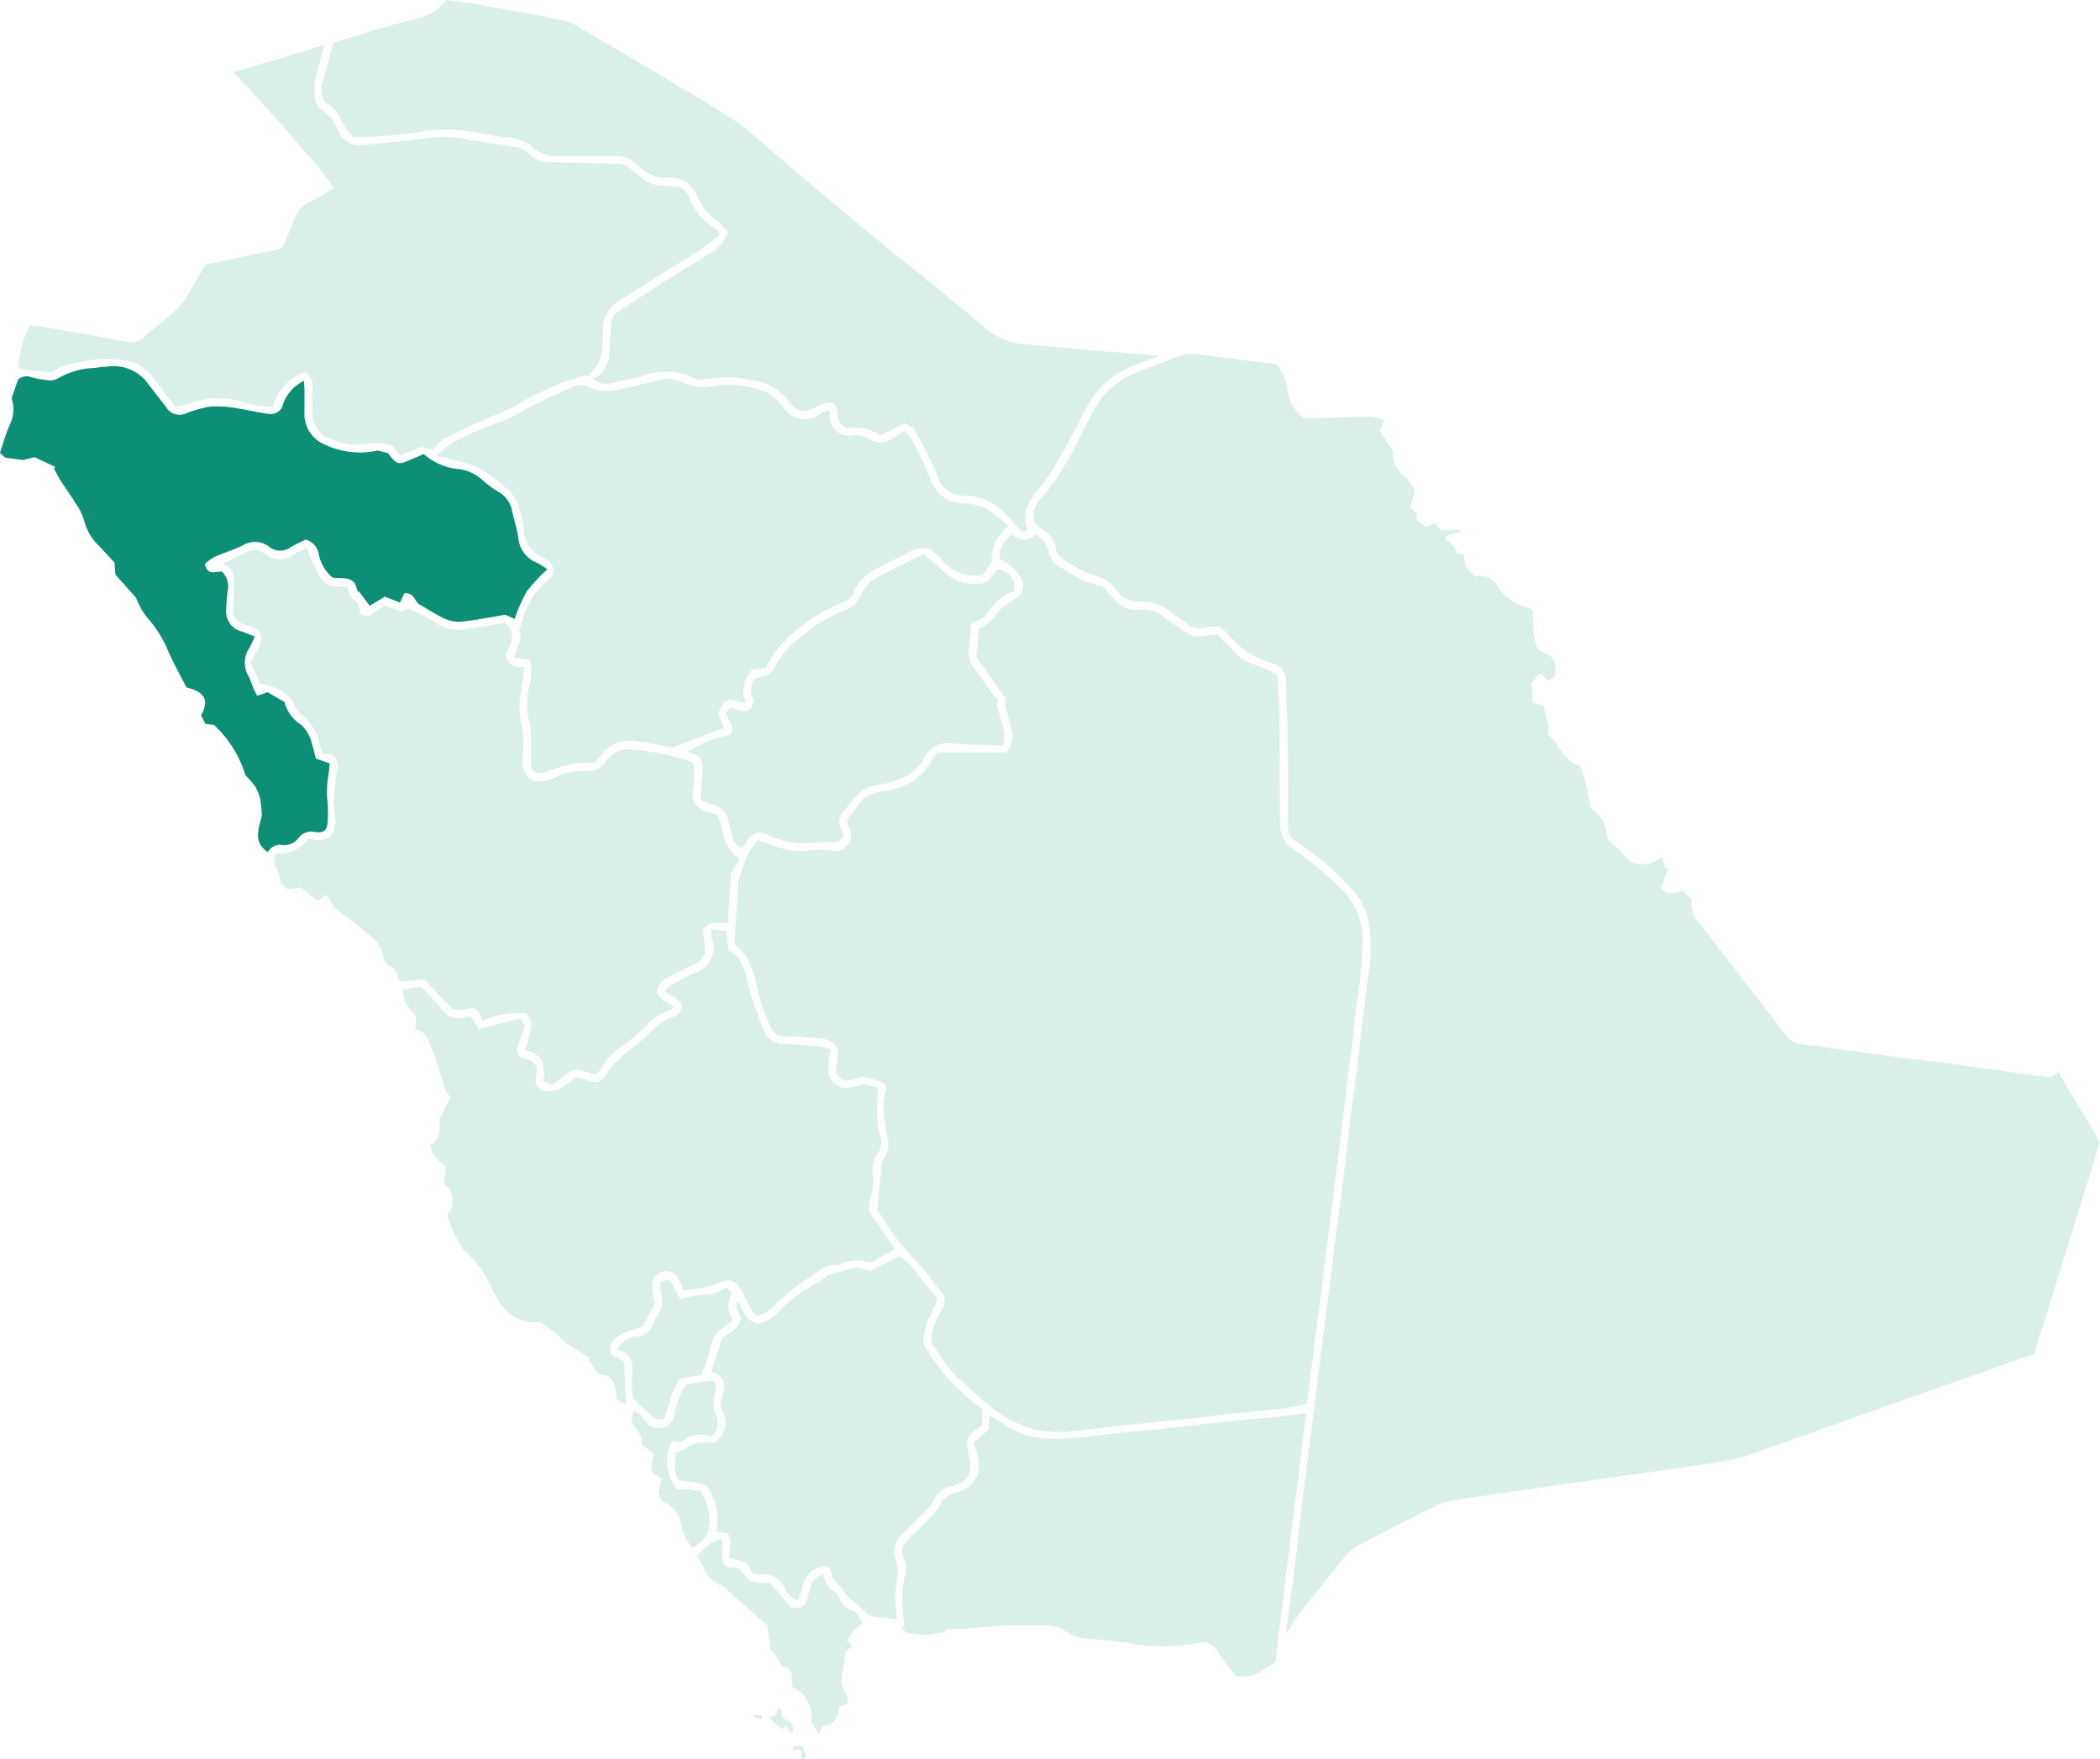 <svg id="Group_18071" data-name="Group 18071" xmlns="http://www.w3.org/2000/svg" width="80.972" height="67.826" viewBox="0 0 80.972 67.826">
  <g id="Group_18070" data-name="Group 18070">
    <path id="Path_21820" data-name="Path 21820" d="M526.269,194.437l-.285.182c-.267-.027-.5-.042-.725-.074-.886-.123-1.771-.258-2.658-.377-.928-.124-1.858-.228-2.786-.351-1.143-.151-2.282-.324-3.427-.462a.876.876,0,0,1-.645-.364q-1.625-2.126-3.263-4.242a1.107,1.107,0,0,1-.354-.988l-.327-.3c-.3-.006-.593.225-.847-.148l.269-.718c-.253-.038-.1-.335-.25-.438-.783.436-1.182.348-1.677-.38a.637.637,0,0,1-.435-.513,1.411,1.411,0,0,0-.631-1.024,7.251,7.251,0,0,0-.408-1.629c-.67-.171-.784-.874-1.258-1.215l.058-.266-.209-.848-.408-.091c-.007-.147-.011-.267-.02-.387s-.023-.24-.036-.379l.34-.376.34.318a.134.134,0,0,1,.027-.051c.068-.062.141-.121.206-.176.025-.469.025-.469-.15-.737-.482-.226-.575-.292-.626-.62-.057-.366-.067-.739-.1-1.181a1.3,1.3,0,0,0-.214-.094,1.8,1.8,0,0,1-1.077-.747.772.772,0,0,0-.922-.44l-.386-.438-.034-.432-.26-.018-.107-.27-.344-.281c.085-.325.388-.157.615-.348h-.823l-.188-.268-.35.14-.359-.251v-.233l-.239-.268.162-.689a4.066,4.066,0,0,0-.439-.563.923.923,0,0,1-.39-.9l-.527-.814.183-.39a2.025,2.025,0,0,0-.514-.144c-.734.005-1.467.037-2.2.055-.16,0-.321-.015-.437-.02a1.569,1.569,0,0,1-.592-1.077,1.639,1.639,0,0,0-.458-.985c-.54-.065-1.079-.129-1.617-.2-.5-.062-.995-.137-1.494-.188a1.2,1.2,0,0,0-.511.041c-.562.2-1.11.441-1.67.646a3.161,3.161,0,0,0-1.757,1.559c-.172.325-.329.657-.513.975a10.609,10.609,0,0,1-1.257,2.092,3.341,3.341,0,0,0-.292.341c-.3.428-.352.831.129,1.109a1.089,1.089,0,0,1,.512.709.62.62,0,0,0,.176.356,4.845,4.845,0,0,0,1.237.689,1.549,1.549,0,0,1,.9.554,1.082,1.082,0,0,0,.977.48,1.6,1.6,0,0,1,1.066.342c.25.188.513.359.766.544a.651.651,0,0,0,.573.121,3.958,3.958,0,0,1,.618-.054,2.431,2.431,0,0,1,.277.242,3.468,3.468,0,0,0,1.8,1.193.651.651,0,0,1,.48.681c.023.693.056,1.385.066,2.078.014,1.008.012,2.016.017,3.024,0,.908-.1.8.715,1.351a10.465,10.465,0,0,1,1.786,1.607,2.541,2.541,0,0,1,.608,1.228,6.738,6.738,0,0,1-.046,2.269c-.068.551-.136,1.1-.2,1.654s-.128,1.105-.2,1.657c-.1.794-.2,1.587-.3,2.38-.066.539-.125,1.078-.192,1.616-.1.78-.2,1.559-.3,2.338-.094.74-.182,1.481-.277,2.221s-.2,1.45-.291,2.176c-.095.754-.174,1.509-.269,2.263-.124.982-.263,1.962-.384,2.944s-.226,1.994-.348,2.99-.258,2-.382,2.947c.144-.226.292-.5.481-.745q.876-1.13,1.781-2.237a1.777,1.777,0,0,1,.524-.436q1.479-.783,2.979-1.528a2.668,2.668,0,0,1,.732-.226c.615-.1,1.235-.18,1.852-.27.886-.128,1.772-.259,2.658-.386.832-.119,1.665-.233,2.5-.351.9-.128,1.8-.253,2.7-.389a8.786,8.786,0,0,0,1.669-.352q4.491-1.608,8.991-3.191l1.983-.7,2.537-8.176-1.607-2.681" transform="translate(-446.903 -153.089)" fill="rgba(13,143,117,0.15)"/>
    <path id="Path_21821" data-name="Path 21821" d="M353.658,283.016a2.387,2.387,0,0,1,.3.385,3.858,3.858,0,0,0,.934,1.121,10.032,10.032,0,0,0,.819.737,5.034,5.034,0,0,0,1.908,1.065,6.106,6.106,0,0,0,2.023,0c.646-.081,1.293-.15,1.94-.22.607-.066,1.214-.123,1.821-.189.647-.07,1.294-.149,1.941-.219.607-.066,1.215-.117,1.821-.19.318-.038.633-.11.952-.167.039-.3.074-.555.106-.809.063-.5.123-.994.187-1.491.072-.563.149-1.126.221-1.689.065-.51.125-1.02.19-1.53.072-.563.148-1.126.219-1.69.066-.524.127-1.048.192-1.571.07-.564.147-1.126.215-1.69s.124-1.1.192-1.653.149-1.1.215-1.649.109-1.1.184-1.654a17.07,17.07,0,0,0,.233-2.547,2.573,2.573,0,0,0-.743-1.792,12.826,12.826,0,0,0-1.99-1.684.954.954,0,0,1-.357-.424,2.514,2.514,0,0,1-.1-.762c-.011-1.348,0-2.7-.015-4.045,0-.473-.056-.945-.086-1.435-.14-.074-.267-.151-.4-.209-.237-.1-.481-.188-.72-.285a1.259,1.259,0,0,1-.545-.406,7.826,7.826,0,0,0-.654-.669l-.867.1c-.142-.08-.345-.184-.537-.306s-.4-.278-.6-.424a1.392,1.392,0,0,0-1.024-.319,1.028,1.028,0,0,1-.905-.371l-.5-.533a5.152,5.152,0,0,1-.728-.221c-.305-.147-.587-.342-.885-.506a.837.837,0,0,1-.445-.6.943.943,0,0,0-.528-.661c-.282.3-.582.221-.879.005a.95.95,0,0,0-.474.942,2.043,2.043,0,0,1,.317.193,2.314,2.314,0,0,1,.452.462c.253.4.134.7-.276.939a2.123,2.123,0,0,0-.623.507,1.377,1.377,0,0,1-.685.575l-.1,1.088,1.156,1.646-.077.032c.084.336.17.672.253,1.009a.951.951,0,0,1-.172,1h-2.645a2.569,2.569,0,0,0-.249.328,2.153,2.153,0,0,1-1.443,1.087c-.184.045-.371.08-.558.113a1.208,1.208,0,0,0-.788.463c-.163.215-.322.434-.481.649a1.9,1.9,0,0,0,.1.25.577.577,0,0,1-.1.712.571.571,0,0,1-.624.177,2.843,2.843,0,0,0-.683-.009,2.662,2.662,0,0,1-.484.034,3.577,3.577,0,0,1-1.293-.314,1.82,1.82,0,0,0-.345-.11,4.088,4.088,0,0,0-.383.574c-.13.289-.213.6-.356,1.014l-.151,2.389a3.261,3.261,0,0,1,.5.6,3.906,3.906,0,0,1,.363,1.074,7.517,7.517,0,0,0,.508,1.5.585.585,0,0,0,.62.418c.433,0,.867.035,1.3.077a.792.792,0,0,1,.707.435l-.088.869c.313.569.715.193,1.078.18.715.165.715.165.873.385a3.512,3.512,0,0,0-.121.755,8.147,8.147,0,0,0,.179,1.283.865.865,0,0,1-.081.586,2.231,2.231,0,0,1-.15.25l-.177,1.833a9.105,9.105,0,0,0,1.364,1.869,5.339,5.339,0,0,1,.511.579c.138.168.252.356.4.518.4.454.423.585.1,1.114a2.054,2.054,0,0,0-.286,1.131" transform="translate(-317.732 -231.2)" fill="rgba(13,143,117,0.15)"/>
    <path id="Path_21822" data-name="Path 21822" d="M113.681,275.631c.36.194.722-.214,1.013.119l.13.344a3.576,3.576,0,0,1,1.676-.286c.293.326.293.326-.013,1.431.691.11.792.6.7,1.195l.34.127c.185-.139.373-.272.551-.417a.63.63,0,0,1,.648-.114c.162.056.331.09.491.133a1.274,1.274,0,0,0,.183-.21,2.371,2.371,0,0,1,.733-.808,11.017,11.017,0,0,0,.973-.807,2.227,2.227,0,0,1,.964-.655c.044-.011.077-.064.137-.117-.217-.22-.58-.259-.653-.608a.811.811,0,0,1,.486-.555c.283-.16.578-.3.873-.436a.914.914,0,0,0,.521-.515l-.1-.831c.234-.433.622-.282.956-.3l.13-1.872.327-.578a1.813,1.813,0,0,1-.678-1.222,5.291,5.291,0,0,0-.183-.506c-.149-.042-.253-.069-.356-.1a.708.708,0,0,1-.557-.919,7.178,7.178,0,0,0,.007-.935c-.045-.037-.081-.089-.128-.1a11.127,11.127,0,0,0-2.182-.45,1.059,1.059,0,0,0-1.089.478.742.742,0,0,1-.738.342,2.292,2.292,0,0,0-1.145.224,3.4,3.4,0,0,1-.422.152.658.658,0,0,1-.881-.588,5.063,5.063,0,0,1,.015-.61,4.665,4.665,0,0,0,0-.638,3.665,3.665,0,0,1-.115-1.479,8.716,8.716,0,0,0,.157-1.057c-.349,0-.656-.048-.722-.486.183-.4.476-.84-.05-1.231-.457.079-.893.182-1.336.222a1.658,1.658,0,0,1-1.491-.345,1.341,1.341,0,0,0-.362-.176c-.144-.074-.283-.155-.426-.232a.438.438,0,0,0-.067-.025l-.293.131-.621-.243c-.334.136-.527.575-.958.324l-.068-.4-.327-.274-.11-.35a1.544,1.544,0,0,0-.25-.028.838.838,0,0,1-.864-.488c-.1-.205-.2-.416-.29-.625-.053-.118-.1-.239-.161-.385-.186.1-.335.161-.469.249a.921.921,0,0,1-1.138-.008.664.664,0,0,0-.763-.04c-.294.155-.6.287-.877.418a.592.592,0,0,1,.443.577c0,.391-.019.783-.034,1.3.023.258.258.436.634.533.483.124.575.424.331.872-.1.177-.191.356-.283.527l.374.827a1.946,1.946,0,0,1,1.189.578c.037.032.043.1.072.144a1.654,1.654,0,0,0,.312.452,1.883,1.883,0,0,1,.713,1.149c.027.116.069.229.1.346l.382.071a.543.543,0,0,1,.186.605c-.06.4-.106.805-.126,1.209-.011.227.061.457.064.686.008.626-.323.879-.939.735a.473.473,0,0,0-.119.016,1.377,1.377,0,0,1-1.224.559.5.5,0,0,0,.015.534,3.547,3.547,0,0,1,.18.549l-.062.036.308.249.524-.071.629.515.338-.236.3.485c.536.419,1.014.787,1.485,1.165a1.073,1.073,0,0,1,.4.68.551.551,0,0,0,.419.486l.251.543.916-.1,1.085,1.143" transform="translate(-96.236 -236.737)" fill="rgba(13,143,117,0.15)"/>
    <path id="Path_21823" data-name="Path 21823" d="M151.564,3.963c.571.221.636.937,1.09,1.313a14.368,14.368,0,0,0,2.573-.2,5.868,5.868,0,0,1,1.25-.081c.659.056,1.312.18,1.965.3a1.77,1.77,0,0,1,1.066.334,1.455,1.455,0,0,0,1.116.395c.695,0,1.39.015,2.084-.007a1.19,1.19,0,0,1,.919.35,1.477,1.477,0,0,0,1.113.495,1.047,1.047,0,0,1,1.134.625,2.406,2.406,0,0,0,.912,1.114,2.2,2.2,0,0,1,.318.357,1.614,1.614,0,0,1-.8.861c-.57.371-1.154.72-1.727,1.086s-1.138.743-1.707,1.115a.559.559,0,0,0-.277.47c-.016.365-.059.729-.073,1.094a1.141,1.141,0,0,1-.4.9,1.076,1.076,0,0,1-.233.108.764.764,0,0,0,.75.176c.4-.094.8-.177,1.187-.286a2.593,2.593,0,0,1,1.9.069,1.7,1.7,0,0,0,.335.1,9.348,9.348,0,0,1,1.137-.118,7.543,7.543,0,0,1,.919.156,1.912,1.912,0,0,1,1.324.781c.33.441.572.463,1.056.218a1.98,1.98,0,0,1,.185-.086c.428-.163.626-.052.657.4a.5.5,0,0,0,.359.5,1.857,1.857,0,0,1,1.3.293l.865-.464a.694.694,0,0,1,.523.387c.27.548.584,1.079.8,1.647a1.02,1.02,0,0,0,.993.748,2.165,2.165,0,0,1,1.664.732c.146.177.307.343.461.514.092.1.18.222.353.05-.283-.646.067-1.117.459-1.6a8.178,8.178,0,0,0,.746-1.114c.371-.65.712-1.316,1.063-1.977a3.289,3.289,0,0,1,1.777-1.6l1.033-.394c-.429-.039-.807-.076-1.185-.107-.447-.036-.894-.062-1.341-.1-.838-.074-1.674-.163-2.512-.229a2.658,2.658,0,0,1-1.63-.6c-1.522-1.3-3.1-2.53-4.645-3.8-1.249-1.031-2.477-2.089-3.717-3.131a13.3,13.3,0,0,0-1.488-1.206c-1.934-1.194-3.894-2.346-5.849-3.5A2.188,2.188,0,0,0,160.7.773c-1-.2-2-.379-3-.556-.478-.084-.961-.145-1.452-.217a1.943,1.943,0,0,1-1.257.738q-.669.179-1.333.373c-.584.172-1.166.352-1.772.536-.133.489-.252.974-.4,1.45a1.011,1.011,0,0,0,.082.867" transform="translate(-139.028)" fill="rgba(13,143,117,0.15)"/>
    <path id="Path_21824" data-name="Path 21824" d="M10.674,33.639a2.475,2.475,0,0,1,.514-.122,4.377,4.377,0,0,1,2.049-.049,1.525,1.525,0,0,1,.8.519c.3.4.613.8.946,1.227.155-.034.312-.058.463-.1a3.18,3.18,0,0,1,2.228-.056,4.63,4.63,0,0,0,1.059.171,1.876,1.876,0,0,1,1.251-1.345.536.536,0,0,1,.275.532c-.005.354,0,.708,0,1.062a.968.968,0,0,0,.616.929,2.5,2.5,0,0,0,1.469.245,2.056,2.056,0,0,1,1.033.078l.265.357.852-.328.409.117c.135-.145.239-.333.4-.414.592-.3,1.2-.577,1.8-.853a8.774,8.774,0,0,0,.892-.38,11.517,11.517,0,0,1,1.975-.969c.277-.1.562-.183.843-.274l.053.078a3.767,3.767,0,0,0,.342-.405,1.179,1.179,0,0,0,.181-.436,3.657,3.657,0,0,0,.075-.931,1.22,1.22,0,0,1,.685-1.2c.169-.114.341-.224.514-.333.853-.536,1.711-1.065,2.558-1.609.269-.173.512-.386.757-.572a.7.7,0,0,0-.064-.127.716.716,0,0,0-.123-.107,2.331,2.331,0,0,1-1-1.2.624.624,0,0,0-.553-.425c-.162-.016-.324-.041-.486-.041a1.135,1.135,0,0,1-.788-.279c-.143-.126-.3-.237-.444-.361A.78.78,0,0,0,32,25.844c-.843-.015-1.685-.045-2.527-.062a1.207,1.207,0,0,1-.89-.334.889.889,0,0,0-.537-.261c-.672-.092-1.341-.2-2.009-.314a4.1,4.1,0,0,0-1.293-.028c-.832.12-1.671.193-2.507.279a.912.912,0,0,1-1.005-.6,1.612,1.612,0,0,0-.606-.751.672.672,0,0,1-.278-.516,3.166,3.166,0,0,1,.188-1.274c.052-.218.109-.434.18-.713l-3.486,1.044c.481.523.927,1,1.362,1.483s.854.954,1.261,1.448a14.964,14.964,0,0,1,1.253,1.54c-.387.224-.722.428-1.067.612a.889.889,0,0,0-.441.506c-.145.394-.319.777-.5,1.2l-2.953.629c-.209.352-.411.706-.626,1.052a2.92,2.92,0,0,1-.439.632c-.43.4-.9.755-1.344,1.131a.737.737,0,0,1-.647.157q-1.52-.28-3.043-.544c-.234-.041-.472-.061-.671-.086a3.589,3.589,0,0,0-.434,1.681l1.254.131a4.082,4.082,0,0,1,.472-.248" transform="translate(-8.216 -19.529)" fill="rgba(13,143,117,0.15)"/>
    <path id="Path_21825" data-name="Path 21825" d="M209.5,193.579c.285.076.535-.107.806-.174a7.392,7.392,0,0,1,.747-.186,5.013,5.013,0,0,1,.691-.007,2.123,2.123,0,0,0,.2-.233,1.391,1.391,0,0,1,1.5-.59c.43.04.855.141,1.306.22l1.992-.755-.215-.54c.07-.31.207-.5.5-.544l.567.142a1.191,1.191,0,0,1,.221-1.295l.539-.086a4.075,4.075,0,0,1,.771-1.071,6.466,6.466,0,0,1,2.2-1.446.618.618,0,0,0,.4-.375,1.846,1.846,0,0,1,.922-.942c.408-.218.828-.415,1.238-.63a1.084,1.084,0,0,1,.834-.1c.107.1.249.227.381.361a1.642,1.642,0,0,0,1.607.629l.36-.5a1.557,1.557,0,0,1,.651-1.384,6.347,6.347,0,0,0-.884-.691,2.158,2.158,0,0,0-.826-.175,1.37,1.37,0,0,1-1.326-1,12.294,12.294,0,0,0-.766-1.57,1.278,1.278,0,0,0-.211-.237,3.377,3.377,0,0,0-.34.209.88.88,0,0,1-1.1.065.852.852,0,0,0-.583-.1.707.707,0,0,1-.849-.669c-.014-.09-.023-.181-.039-.307-.126.05-.226.083-.319.128a1,1,0,0,1-1.494-.293c-.169-.19-.348-.435-.57-.5a3.909,3.909,0,0,0-1.782-.306c-.173.028-.346.061-.52.084a2.24,2.24,0,0,1-1.067-.218,1.276,1.276,0,0,0-.834-.048c-.44.131-.9.21-1.342.323a1.878,1.878,0,0,1-1.386-.072.624.624,0,0,0-.466-.025c-.589.245-1.168.514-1.741.792a8.056,8.056,0,0,1-1.117.582,12.3,12.3,0,0,0-1.9.824,3.719,3.719,0,0,0-.6.49c.261.063.431.1.6.147a4.815,4.815,0,0,1,1.037.332,7.455,7.455,0,0,1,1.167.875,1.3,1.3,0,0,1,.335.542,4.989,4.989,0,0,1,.231.944,1.193,1.193,0,0,0,.8,1.114.266.266,0,0,1,.071.041c.307.225.371.548.076.788a2.938,2.938,0,0,0-1,1.589,2.275,2.275,0,0,1-.144.32c.2.379-.092.705-.182,1.089l.585.09a1.731,1.731,0,0,1,.086.406,5.735,5.735,0,0,1-.082.6,2.751,2.751,0,0,0,.025,1.486,1.113,1.113,0,0,1,.038.4q.006.511,0,1.022a.447.447,0,0,0,.2.436" transform="translate(-188.825 -163.788)" fill="rgba(13,143,117,0.15)"/>
    <path id="Path_21826" data-name="Path 21826" d="M197.734,454.176c-.073-.549.193-.778,1.235-1.078.122-.237.259-.5.393-.765a.3.3,0,0,0,.045-.154c-.017-.161-.05-.32-.075-.48a.822.822,0,0,1-.005-.122.582.582,0,0,1,.4-.6.556.556,0,0,1,.654.356c.056.119.106.242.162.369.245-.032.459-.049.668-.09a2.514,2.514,0,0,0,.616-.167c.437-.213.7-.158.946.261.122.211.211.442.331.655a2.876,2.876,0,0,0,.255.335,1.591,1.591,0,0,0,.8-.542,13.457,13.457,0,0,1,1.8-1.322.8.8,0,0,1,.345-.106c.092-.02.2.007.281-.033a1.493,1.493,0,0,1,1.147-.053l.951-.523c-.279-.412-.557-.814-.826-1.223a.68.68,0,0,1-.143-.649,2.52,2.52,0,0,0,.115-1.127.9.9,0,0,1,.188-.688.663.663,0,0,0,.116-.578,4.966,4.966,0,0,1-.075-1.958l-.561-.139c-.161.042-.317.089-.477.12a.865.865,0,0,1-.32.019.682.682,0,0,1-.578-.729c0-.24.045-.479.073-.755a2.454,2.454,0,0,0-.439-.123c-.446-.038-.894-.062-1.341-.08a.789.789,0,0,1-.767-.508,12.758,12.758,0,0,1-.585-1.644c-.137-.532-.187-1.153-.8-1.467l-.063-.73-.6-.079a2.367,2.367,0,0,0,.036.374,1.008,1.008,0,0,1-.654,1.306,7.712,7.712,0,0,0-.941.484,1.263,1.263,0,0,0-.227.22l.622.428a.439.439,0,0,1-.325.583,1.925,1.925,0,0,0-.831.567,7.2,7.2,0,0,1-.581.513,4.245,4.245,0,0,0-1.176,1.17.464.464,0,0,1-.636.2,3.52,3.52,0,0,0-.492-.126,3.341,3.341,0,0,1-.772.484c-.265.075-.61.124-.8-.279l.07-.556a.629.629,0,0,0-.465-.373.391.391,0,0,1-.323-.375l.316-.889-.178-.287-1.593.4-.291-.458a.439.439,0,0,0-.078-.017.313.313,0,0,0-.121.005.8.8,0,0,1-.989-.343c-.226-.285-.494-.536-.75-.809l-.712.107c.072.522.072.522.522,1.056l-.037.479c.572.107.55.692.711.905l.451,1.4-.036.014.234.284-.424.831c.018.409.032.8-.356,1.044a1.2,1.2,0,0,0,.607.793l-.082.693c.369.226.344.569.318.915l-.2.286.263.7.364.621a6.72,6.72,0,0,1,.689.745c.215.314.359.676.542,1.012a2.456,2.456,0,0,0,.287.439,1.608,1.608,0,0,0,1.459.6l.662.485a1.3,1.3,0,0,0,.375.361c.28.184.568.355.853.531l-.047.046.367.576.424.086a1.181,1.181,0,0,1,.2.294,5.375,5.375,0,0,1,.121.627l.344.183-.073-1.662-.512-.286" transform="translate(-174.182 -401.951)" fill="rgba(13,143,117,0.15)"/>
    <path id="Path_21827" data-name="Path 21827" d="M10.881,191.156a.7.7,0,0,0,.642-.285.6.6,0,0,1,.612-.217c.369.055.489-.074.5-.456a4.458,4.458,0,0,0-.006-.694,3.955,3.955,0,0,1,.04-1.089c.019-.141.032-.284.045-.407l-.529-.184c-.055-.2-.1-.371-.149-.539a1.446,1.446,0,0,0-.43-.771,1.461,1.461,0,0,1-.638-.875l-.653-.377-.4.143c-.051-.1-.1-.192-.141-.286-.068-.163-.115-.336-.2-.492a1.014,1.014,0,0,1,.047-1.082,3.575,3.575,0,0,0,.2-.43c-.206-.08-.365-.145-.526-.2a.789.789,0,0,1-.575-.8,6.924,6.924,0,0,1,.062-.769.81.81,0,0,0-.227-.737c-.244,0-.546.169-.658-.285a1.832,1.832,0,0,1,.348-.263c.371-.166.764-.286,1.128-.464a.887.887,0,0,1,1,.055.691.691,0,0,0,.836.023c.195-.117.4-.21.571-.295a.687.687,0,0,1,.513.588,1.638,1.638,0,0,0,.524.875c.3.051.607-.056.861.211l.129.347.033-.024.413.555.59-.353.58.228.168-.357c.371-.032.386.275.548.412.333.179.644.4.983.556a1.311,1.311,0,0,0,.664.127c.578-.062,1.15-.177,1.7-.268l.356.161a6.807,6.807,0,0,1,.469-1.061,6.767,6.767,0,0,1,.793-.852,3.472,3.472,0,0,0-.394-.25,1.128,1.128,0,0,1-.717-.916c-.055-.361-.159-.715-.245-1.071a1.071,1.071,0,0,0-.447-.7,4.081,4.081,0,0,1-.692-.5,1.71,1.71,0,0,0-.86-.422,2.353,2.353,0,0,1-1.412-.587c-.23.1-.439.192-.65.28-.278.116-.379.1-.574-.118a1.878,1.878,0,0,1-.136-.187l-.407-.11a3.177,3.177,0,0,1-2.022-.217,1.277,1.277,0,0,1-.808-1.261c0-.272,0-.545,0-.817,0-.126-.013-.251-.02-.391a1.531,1.531,0,0,0-.813.926.483.483,0,0,1-.541.348c-.414-.046-.82-.158-1.232-.216a4.357,4.357,0,0,0-1.005-.069,4.806,4.806,0,0,0-.938.256.6.6,0,0,1-.785-.233c-.259-.333-.521-.663-.772-1a1.645,1.645,0,0,0-1.523-.556,2.881,2.881,0,0,0-.444.046,2.977,2.977,0,0,0-1.426.4.608.608,0,0,1-.386.074,3.516,3.516,0,0,1-.637-.114A.514.514,0,0,0,.7,173.2l-.253.73a1.346,1.346,0,0,1-.069,1.022c-.157.341-.253.711-.38,1.079l.2.19.694.091.437-.11.806.378-.06.057c.1.17.183.345.288.51.174.272.37.531.536.808a2.309,2.309,0,0,1,.355.725,1.97,1.97,0,0,0,.581.956c.2.224.4.436.582.628l.034.467.791.886a3.172,3.172,0,0,0,.4.73,4.555,4.555,0,0,1,.86,1.372c.21.469.463.919.689,1.361.793.189.845.57.56,1.078l.171.323.33.045a4.379,4.379,0,0,1,1.212,1.944,3.079,3.079,0,0,1,.36.407,1.711,1.711,0,0,1,.211.517,4.744,4.744,0,0,1,.06.629c-.114.5-.359,1.008.235,1.411a.509.509,0,0,1,.543-.279" transform="translate(0 -158.574)" fill="#0d8f75"/>
    <path id="Path_21828" data-name="Path 21828" d="M440.262,665.6c-.184.035-.3.067-.418.078-.875.087-1.751.169-2.626.256-.31.031-.619.07-.928.1-.645.073-1.289.151-1.935.218-.606.064-1.214.106-1.819.178a15.769,15.769,0,0,1-2.091.166,3.235,3.235,0,0,1-1.865-.595c-.153-.106-.319-.192-.5-.3l-.039.548-.571.485c.065.243.127.423.159.608a1,1,0,0,1-.355,1.1,2.071,2.071,0,0,1-.588.263.692.692,0,0,0-.458.359,2.855,2.855,0,0,1-.448.567c-.27.287-.56.556-.836.838a.618.618,0,0,0-.172.737,1.028,1.028,0,0,1,.039.675,3.98,3.98,0,0,0-.092.926c0,.345.039.69.061,1.035l-.095.044.212.2.83.084-.01-.032.589-.085.161-.119c.182,0,.317.008.45,0,.606-.045,1.212-.109,1.819-.139.448-.022.9.008,1.348-.008a1.61,1.61,0,0,1,.968.254,1.563,1.563,0,0,0,.76.264c.527.035,1.055.083,1.578.161a7.092,7.092,0,0,0,2.748,0,.6.6,0,0,1,.7.279c.224.339.472.663.7.973.656.186,1.083-.209,1.56-.511q.294-2.4.586-4.794c.2-1.591.408-3.18.586-4.812" transform="translate(-389.921 -611.121)" fill="rgba(13,143,117,0.15)"/>
    <path id="Path_21829" data-name="Path 21829" d="M326.74,602.514c.273-.285.567-.55.839-.835a1.913,1.913,0,0,0,.367-.477.774.774,0,0,1,.568-.474,2.086,2.086,0,0,0,.346-.118.652.652,0,0,0,.464-.729c-.035-.281-.09-.56-.134-.828.014-.4.382-.508.607-.73v-.577c-.075-.06-.194-.151-.307-.248a7.851,7.851,0,0,1-1.751-1.917c-.112-.191-.253-.363-.207-.6a2.815,2.815,0,0,1,.35-1.076,2.079,2.079,0,0,0,.174-.469c-.559-.514-.819-1.223-1.483-1.6l-1.1.574-.507-.148-1.145.3a2.241,2.241,0,0,1-.417.314,5.4,5.4,0,0,0-1.457,1.1,1.648,1.648,0,0,1-.815.461c-.484-.1-.558-.535-.762-.865-.165.272.071.45.111.676-.071.461-.567.549-.716.754l-.429,1.312a.54.54,0,0,1,.481.7c-.039.2-.1.392-.141.571.326.666.277,1.044-.185,1.43a2.555,2.555,0,0,1-.271.011,1.174,1.174,0,0,0-.881.23,1.22,1.22,0,0,1-.389.132c.066.359-.126.769.139,1.083.292.043.532.086.773.113a.531.531,0,0,1,.472.392,2.122,2.122,0,0,1,.188,1.462l.458.07c.2.324.059.646.041.962l.682.181.25.443a3,3,0,0,0,.313.017.812.812,0,0,1,.907.528.822.822,0,0,0,.524.47l.176-.6a.879.879,0,0,1,1.029-.684l.138.428.678.843.027-.032.7.643,1.025.133a1.448,1.448,0,0,0,0-.371,3.689,3.689,0,0,1,.051-1.287,1.373,1.373,0,0,0-.044-.6.94.94,0,0,1,.268-1.073" transform="translate(-291.915 -543.4)" fill="rgba(13,143,117,0.15)"/>
    <path id="Path_21830" data-name="Path 21830" d="M324.133,269.651c-.019.214-.037.428-.06.694a2.682,2.682,0,0,0,.479.211.73.73,0,0,1,.6.593c.051.211.11.42.163.631a.641.641,0,0,0,.359.466c.074-.108.133-.2.2-.285.268-.372.453-.426.867-.221a3.039,3.039,0,0,0,1.5.287c.374-.015.748-.037,1.182-.06.19-.172.223-.2.106-.416a.632.632,0,0,1,.1-.785c.14-.166.271-.34.413-.5a1.23,1.23,0,0,1,.829-.468,3.726,3.726,0,0,0,.788-.2,1.684,1.684,0,0,0,1.02-.81,1.022,1.022,0,0,1,1.128-.6c.641.05,1.286.054,1.939.079a1.381,1.381,0,0,0-.008-.763c-.09-.291-.164-.587-.245-.881l.094-.044c-.324-.434-.657-.861-.966-1.306a.982.982,0,0,1-.2-.512c0-.377.064-.753.106-1.175l.526-.284a2.062,2.062,0,0,1,1.13-.99.694.694,0,0,0-.681-.828,2.692,2.692,0,0,1-.294.381.539.539,0,0,1-.343.173,1.871,1.871,0,0,1-1.354-.428,9.221,9.221,0,0,0-.838-.728c-.6.305-1.155.573-1.7.859a1.439,1.439,0,0,0-.717.753.926.926,0,0,1-.576.541,5.334,5.334,0,0,0-1.539.9,3.791,3.791,0,0,0-1.253,1.416c-.038.093-.174.161-.28.206a2.973,2.973,0,0,1-.418.117.788.788,0,0,0-.1.748.422.422,0,0,1-.192.523,2.612,2.612,0,0,1-.327-.029,3.277,3.277,0,0,1-.356-.112l-.143.229c.076.277.362.473.166.825a8.232,8.232,0,0,0-.849.242c-.293.115-.566.282-.831.418.54.142.626.251.606.808,0,.108-.019.217-.029.325" transform="translate(-297.074 -239.524)" fill="rgba(13,143,117,0.15)"/>
    <path id="Path_21831" data-name="Path 21831" d="M333.762,727.026a.583.583,0,0,0-.179-.218.8.8,0,0,1-.408-.659c-.4.09-.473.39-.559.674-.066.217-.065.463-.286.61h-.41l-.786-.944a2.135,2.135,0,0,1-.726-.063c-.2-.093-.332-.332-.5-.513l-.5-.041c-.293-.333-.033-.733-.182-1.1a1.922,1.922,0,0,0-.93.7,2.469,2.469,0,0,1,.285.478,1.106,1.106,0,0,0,.539.582c.067.043.159.055.217.106.577.508,1.15,1.022,1.674,1.489l.142,1,.069-.03.367.616c.457.043.373.448.383.775a1.282,1.282,0,0,1,.731,1.352l.282.47.165-.323c.472,0,.555-.38.661-.74l.265-.093.051-.208-.275-.584.171-1.232.261-.214-.227-.215c.1-.129.172-.252.269-.358s.231-.219.356-.335l-.3-.432a.862.862,0,0,1-.621-.544" transform="translate(-301.422 -665.449)" fill="rgba(13,143,117,0.15)"/>
    <path id="Path_21832" data-name="Path 21832" d="M291.509,606.667a4.361,4.361,0,0,0,.046.909l.857.786h.319c.238-.523.256-1.142.661-1.582l.77-.124a6.255,6.255,0,0,0,.387-1.1.945.945,0,0,1,.4-.666c.15-.111.294-.231.456-.359a.868.868,0,0,1-.118-.876c.047-.135.072-.307-.184-.36a1.377,1.377,0,0,1-.807.261,5.577,5.577,0,0,0-.934.175c-.1-.2-.192-.359-.272-.525-.118-.244-.193-.269-.481-.129a1.259,1.259,0,0,0,.008.432.874.874,0,0,1-.114.812,1.142,1.142,0,0,0-.151.287.741.741,0,0,1-.749.571.826.826,0,0,0-.657.509c.56.137.625.5.558.979" transform="translate(-267.137 -553.638)" fill="rgba(13,143,117,0.15)"/>
    <path id="Path_21833" data-name="Path 21833" d="M300.01,654.568a4.031,4.031,0,0,0-.428-.076c-.174-.015-.351,0-.488,0a1.672,1.672,0,0,1-.206-1.859l.37.04a1.1,1.1,0,0,1,1.137-.228.624.624,0,0,0,.225-.728,1.4,1.4,0,0,1-.059-.987c.041-.17.067-.358-.118-.438l-1.018.165a2.732,2.732,0,0,0-.418,1.064c-.078.376-.233.555-.52.595a.637.637,0,0,1-.638-.275c-.111-.148-.2-.327-.438-.357l-.092.332c.114.329.474.53.391.947l.491.355-.128.641.42.339-.126.554.152.3a1.12,1.12,0,0,1,.714.841,2.248,2.248,0,0,0,.436.94c.868-.369.79-1.324.342-2.161" transform="translate(-272.982 -597.064)" fill="rgba(13,143,117,0.15)"/>
    <path id="Path_21834" data-name="Path 21834" d="M785.88,409.251h0l-.038,0,.005,0-.005,0,0,.006.012,0,.027-.012" transform="translate(-721.521 -375.753)" fill="rgba(13,143,117,0.15)"/>
    <path id="Path_21835" data-name="Path 21835" d="M363.763,805.751a.268.268,0,0,0-.082-.223c-.076-.091-.185-.111-.27-.176-.064-.049-.078-.1-.072-.281a.074.074,0,0,0-.065-.087.1.1,0,0,0-.077.015c-.053.044-.018.13-.089.178-.036.024-.032.1-.066.137s-.071-.153-.144.021a1.9,1.9,0,0,0,.434.411c.015.009.056-.007.072-.024.146-.151.168-.031.21.085.015.042.088.1.114.094.065-.021.027-.1.034-.15" transform="translate(-333.196 -739.096)" fill="rgba(13,143,117,0.15)"/>
    <path id="Path_21836" data-name="Path 21836" d="M373.843,822.662c.008-.06-.12-.025-.179-.037s-.092,0-.134,0a.083.083,0,0,0-.1.055.1.1,0,0,0,.008.079.084.084,0,0,0,.14.01c.081-.11.108,0,.151.031.069.051.029.129.039.195.007.048-.021.127.051.125.041,0,.105-.068.115-.114.025-.122-.113-.2-.095-.344" transform="translate(-342.865 -755.294)" fill="rgba(13,143,117,0.15)"/>
    <path id="Path_21837" data-name="Path 21837" d="M355.22,808.044c-.093,0-.191-.035-.277.028,0,0,.021.051.032.051.1,0,.19-.008.254.085l.039-.065c.007-.046-.011-.1-.048-.1" transform="translate(-325.892 -741.9)" fill="rgba(13,143,117,0.15)"/>
  </g>
</svg>
